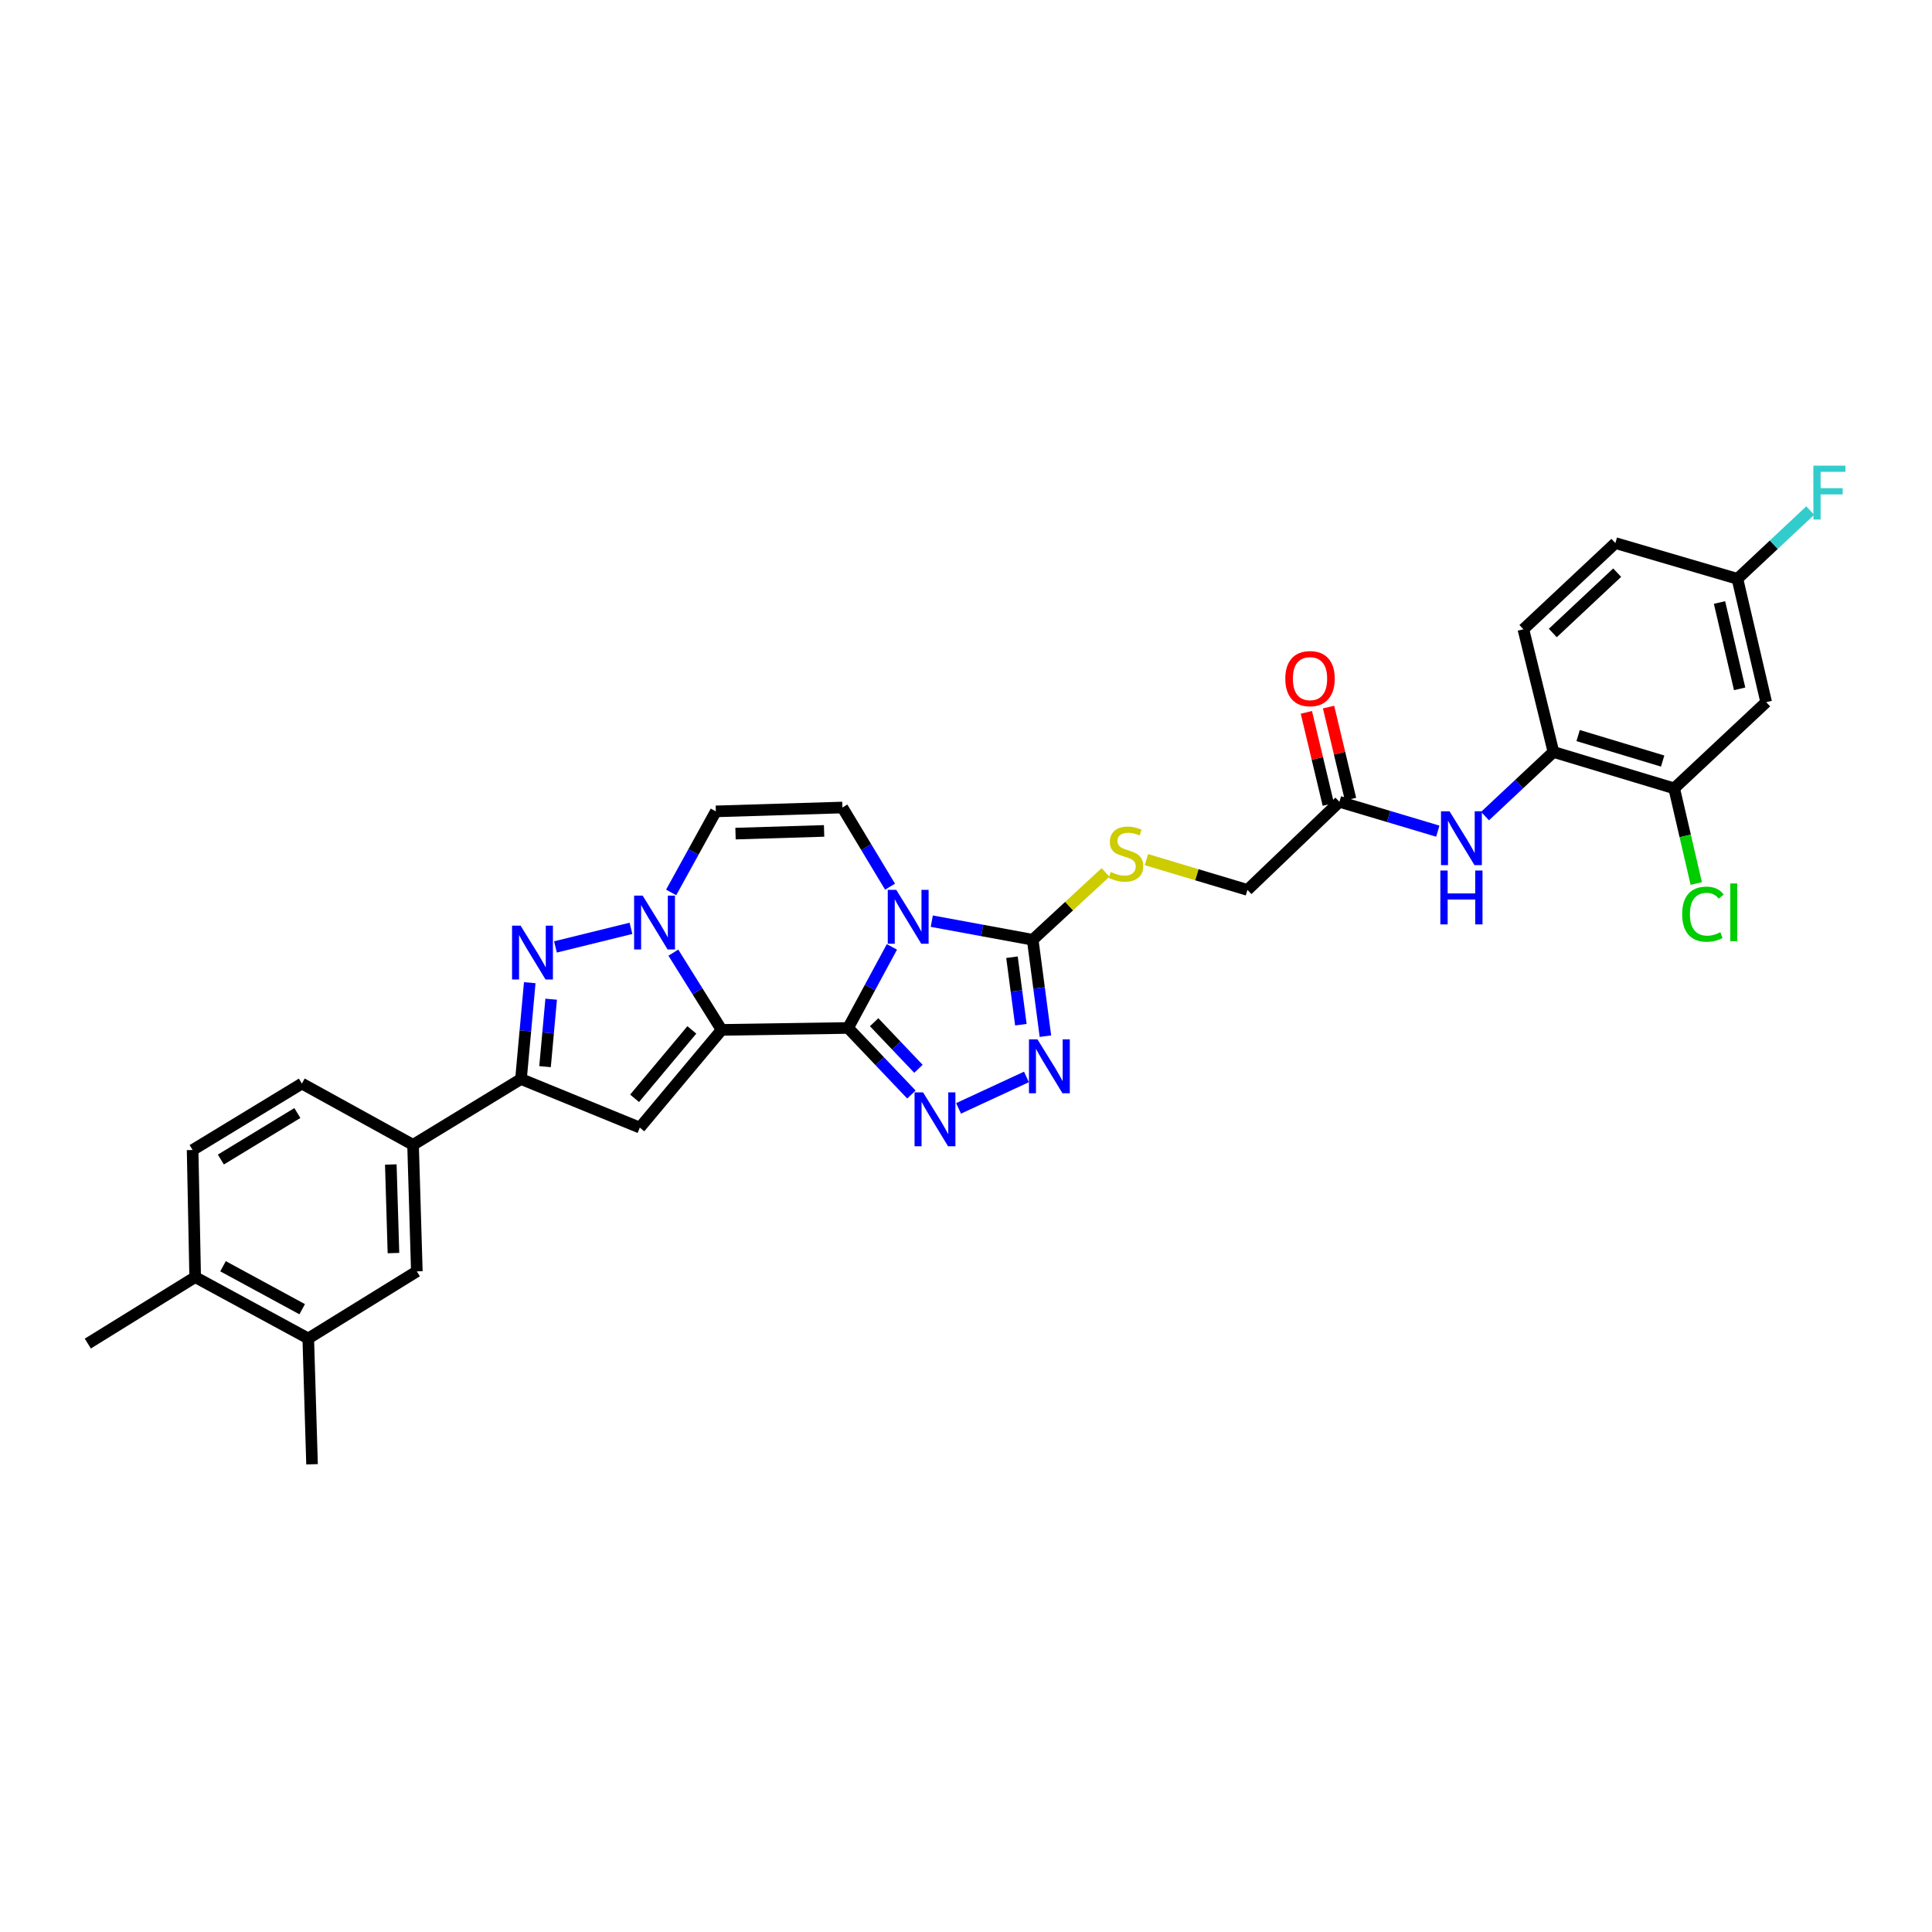 <?xml version='1.0' encoding='iso-8859-1'?>
<svg version='1.1' baseProfile='full'
              xmlns='http://www.w3.org/2000/svg'
                      xmlns:rdkit='http://www.rdkit.org/xml'
                      xmlns:xlink='http://www.w3.org/1999/xlink'
                  xml:space='preserve'
width='1000px' height='1000px' viewBox='0 0 1000 1000'>
<!-- END OF HEADER -->
<rect style='opacity:1.0;fill:#FFFFFF;stroke:none' width='1000' height='1000' x='0' y='0'> </rect>
<path class='bond-0' d='M 438.977,532.073 L 373.505,533.071' style='fill:none;fill-rule:evenodd;stroke:#000000;stroke-width:6px;stroke-linecap:butt;stroke-linejoin:miter;stroke-opacity:1' />
<path class='bond-1' d='M 438.977,532.073 L 450.317,511.093' style='fill:none;fill-rule:evenodd;stroke:#000000;stroke-width:6px;stroke-linecap:butt;stroke-linejoin:miter;stroke-opacity:1' />
<path class='bond-1' d='M 450.317,511.093 L 461.657,490.113' style='fill:none;fill-rule:evenodd;stroke:#0000FF;stroke-width:6px;stroke-linecap:butt;stroke-linejoin:miter;stroke-opacity:1' />
<path class='bond-3' d='M 438.977,532.073 L 455.359,549.296' style='fill:none;fill-rule:evenodd;stroke:#000000;stroke-width:6px;stroke-linecap:butt;stroke-linejoin:miter;stroke-opacity:1' />
<path class='bond-3' d='M 455.359,549.296 L 471.74,566.519' style='fill:none;fill-rule:evenodd;stroke:#0000FF;stroke-width:6px;stroke-linecap:butt;stroke-linejoin:miter;stroke-opacity:1' />
<path class='bond-3' d='M 452.452,529.098 L 463.919,541.154' style='fill:none;fill-rule:evenodd;stroke:#000000;stroke-width:6px;stroke-linecap:butt;stroke-linejoin:miter;stroke-opacity:1' />
<path class='bond-3' d='M 463.919,541.154 L 475.386,553.21' style='fill:none;fill-rule:evenodd;stroke:#0000FF;stroke-width:6px;stroke-linecap:butt;stroke-linejoin:miter;stroke-opacity:1' />
<path class='bond-2' d='M 373.505,533.071 L 361.014,513.077' style='fill:none;fill-rule:evenodd;stroke:#000000;stroke-width:6px;stroke-linecap:butt;stroke-linejoin:miter;stroke-opacity:1' />
<path class='bond-2' d='M 361.014,513.077 L 348.523,493.083' style='fill:none;fill-rule:evenodd;stroke:#0000FF;stroke-width:6px;stroke-linecap:butt;stroke-linejoin:miter;stroke-opacity:1' />
<path class='bond-4' d='M 373.505,533.071 L 331.17,583.651' style='fill:none;fill-rule:evenodd;stroke:#000000;stroke-width:6px;stroke-linecap:butt;stroke-linejoin:miter;stroke-opacity:1' />
<path class='bond-4' d='M 358.095,533.075 L 328.46,568.481' style='fill:none;fill-rule:evenodd;stroke:#000000;stroke-width:6px;stroke-linecap:butt;stroke-linejoin:miter;stroke-opacity:1' />
<path class='bond-6' d='M 482.288,476.789 L 508.406,481.606' style='fill:none;fill-rule:evenodd;stroke:#0000FF;stroke-width:6px;stroke-linecap:butt;stroke-linejoin:miter;stroke-opacity:1' />
<path class='bond-6' d='M 508.406,481.606 L 534.524,486.423' style='fill:none;fill-rule:evenodd;stroke:#000000;stroke-width:6px;stroke-linecap:butt;stroke-linejoin:miter;stroke-opacity:1' />
<path class='bond-9' d='M 460.688,458.945 L 448.353,438.458' style='fill:none;fill-rule:evenodd;stroke:#0000FF;stroke-width:6px;stroke-linecap:butt;stroke-linejoin:miter;stroke-opacity:1' />
<path class='bond-9' d='M 448.353,438.458 L 436.017,417.971' style='fill:none;fill-rule:evenodd;stroke:#000000;stroke-width:6px;stroke-linecap:butt;stroke-linejoin:miter;stroke-opacity:1' />
<path class='bond-5' d='M 326.59,480.506 L 287.501,490.127' style='fill:none;fill-rule:evenodd;stroke:#0000FF;stroke-width:6px;stroke-linecap:butt;stroke-linejoin:miter;stroke-opacity:1' />
<path class='bond-33' d='M 347.384,461.92 L 358.951,440.943' style='fill:none;fill-rule:evenodd;stroke:#0000FF;stroke-width:6px;stroke-linecap:butt;stroke-linejoin:miter;stroke-opacity:1' />
<path class='bond-33' d='M 358.951,440.943 L 370.519,419.967' style='fill:none;fill-rule:evenodd;stroke:#000000;stroke-width:6px;stroke-linecap:butt;stroke-linejoin:miter;stroke-opacity:1' />
<path class='bond-7' d='M 496.151,573.696 L 531.293,557.415' style='fill:none;fill-rule:evenodd;stroke:#0000FF;stroke-width:6px;stroke-linecap:butt;stroke-linejoin:miter;stroke-opacity:1' />
<path class='bond-8' d='M 331.17,583.651 L 269.662,558.505' style='fill:none;fill-rule:evenodd;stroke:#000000;stroke-width:6px;stroke-linecap:butt;stroke-linejoin:miter;stroke-opacity:1' />
<path class='bond-34' d='M 274.198,508.637 L 271.93,533.571' style='fill:none;fill-rule:evenodd;stroke:#0000FF;stroke-width:6px;stroke-linecap:butt;stroke-linejoin:miter;stroke-opacity:1' />
<path class='bond-34' d='M 271.93,533.571 L 269.662,558.505' style='fill:none;fill-rule:evenodd;stroke:#000000;stroke-width:6px;stroke-linecap:butt;stroke-linejoin:miter;stroke-opacity:1' />
<path class='bond-34' d='M 285.283,517.187 L 283.696,534.641' style='fill:none;fill-rule:evenodd;stroke:#0000FF;stroke-width:6px;stroke-linecap:butt;stroke-linejoin:miter;stroke-opacity:1' />
<path class='bond-34' d='M 283.696,534.641 L 282.108,552.095' style='fill:none;fill-rule:evenodd;stroke:#000000;stroke-width:6px;stroke-linecap:butt;stroke-linejoin:miter;stroke-opacity:1' />
<path class='bond-13' d='M 534.524,486.423 L 553.373,468.991' style='fill:none;fill-rule:evenodd;stroke:#000000;stroke-width:6px;stroke-linecap:butt;stroke-linejoin:miter;stroke-opacity:1' />
<path class='bond-13' d='M 553.373,468.991 L 572.223,451.559' style='fill:none;fill-rule:evenodd;stroke:#CCCC00;stroke-width:6px;stroke-linecap:butt;stroke-linejoin:miter;stroke-opacity:1' />
<path class='bond-32' d='M 534.524,486.423 L 537.815,511.373' style='fill:none;fill-rule:evenodd;stroke:#000000;stroke-width:6px;stroke-linecap:butt;stroke-linejoin:miter;stroke-opacity:1' />
<path class='bond-32' d='M 537.815,511.373 L 541.106,536.323' style='fill:none;fill-rule:evenodd;stroke:#0000FF;stroke-width:6px;stroke-linecap:butt;stroke-linejoin:miter;stroke-opacity:1' />
<path class='bond-32' d='M 523.798,495.453 L 526.102,512.918' style='fill:none;fill-rule:evenodd;stroke:#000000;stroke-width:6px;stroke-linecap:butt;stroke-linejoin:miter;stroke-opacity:1' />
<path class='bond-32' d='M 526.102,512.918 L 528.405,530.383' style='fill:none;fill-rule:evenodd;stroke:#0000FF;stroke-width:6px;stroke-linecap:butt;stroke-linejoin:miter;stroke-opacity:1' />
<path class='bond-11' d='M 269.662,558.505 L 213.799,592.564' style='fill:none;fill-rule:evenodd;stroke:#000000;stroke-width:6px;stroke-linecap:butt;stroke-linejoin:miter;stroke-opacity:1' />
<path class='bond-10' d='M 436.017,417.971 L 370.519,419.967' style='fill:none;fill-rule:evenodd;stroke:#000000;stroke-width:6px;stroke-linecap:butt;stroke-linejoin:miter;stroke-opacity:1' />
<path class='bond-10' d='M 426.552,430.08 L 380.703,431.476' style='fill:none;fill-rule:evenodd;stroke:#000000;stroke-width:6px;stroke-linecap:butt;stroke-linejoin:miter;stroke-opacity:1' />
<path class='bond-17' d='M 213.799,592.564 L 215.755,658.063' style='fill:none;fill-rule:evenodd;stroke:#000000;stroke-width:6px;stroke-linecap:butt;stroke-linejoin:miter;stroke-opacity:1' />
<path class='bond-17' d='M 202.283,602.741 L 203.652,648.59' style='fill:none;fill-rule:evenodd;stroke:#000000;stroke-width:6px;stroke-linecap:butt;stroke-linejoin:miter;stroke-opacity:1' />
<path class='bond-21' d='M 213.799,592.564 L 156.262,560.848' style='fill:none;fill-rule:evenodd;stroke:#000000;stroke-width:6px;stroke-linecap:butt;stroke-linejoin:miter;stroke-opacity:1' />
<path class='bond-12' d='M 744.213,430.209 L 718.746,422.61' style='fill:none;fill-rule:evenodd;stroke:#0000FF;stroke-width:6px;stroke-linecap:butt;stroke-linejoin:miter;stroke-opacity:1' />
<path class='bond-12' d='M 718.746,422.61 L 693.279,415.011' style='fill:none;fill-rule:evenodd;stroke:#000000;stroke-width:6px;stroke-linecap:butt;stroke-linejoin:miter;stroke-opacity:1' />
<path class='bond-14' d='M 768.64,422.411 L 786.347,405.81' style='fill:none;fill-rule:evenodd;stroke:#0000FF;stroke-width:6px;stroke-linecap:butt;stroke-linejoin:miter;stroke-opacity:1' />
<path class='bond-14' d='M 786.347,405.81 L 804.054,389.209' style='fill:none;fill-rule:evenodd;stroke:#000000;stroke-width:6px;stroke-linecap:butt;stroke-linejoin:miter;stroke-opacity:1' />
<path class='bond-25' d='M 593.387,444.942 L 619.53,452.779' style='fill:none;fill-rule:evenodd;stroke:#CCCC00;stroke-width:6px;stroke-linecap:butt;stroke-linejoin:miter;stroke-opacity:1' />
<path class='bond-25' d='M 619.53,452.779 L 645.673,460.615' style='fill:none;fill-rule:evenodd;stroke:#000000;stroke-width:6px;stroke-linecap:butt;stroke-linejoin:miter;stroke-opacity:1' />
<path class='bond-15' d='M 804.054,389.209 L 866.553,408.054' style='fill:none;fill-rule:evenodd;stroke:#000000;stroke-width:6px;stroke-linecap:butt;stroke-linejoin:miter;stroke-opacity:1' />
<path class='bond-15' d='M 816.839,380.724 L 860.588,393.915' style='fill:none;fill-rule:evenodd;stroke:#000000;stroke-width:6px;stroke-linecap:butt;stroke-linejoin:miter;stroke-opacity:1' />
<path class='bond-23' d='M 804.054,389.209 L 788.504,325.713' style='fill:none;fill-rule:evenodd;stroke:#000000;stroke-width:6px;stroke-linecap:butt;stroke-linejoin:miter;stroke-opacity:1' />
<path class='bond-18' d='M 866.553,408.054 L 914.172,363.434' style='fill:none;fill-rule:evenodd;stroke:#000000;stroke-width:6px;stroke-linecap:butt;stroke-linejoin:miter;stroke-opacity:1' />
<path class='bond-27' d='M 866.553,408.054 L 872.267,432.681' style='fill:none;fill-rule:evenodd;stroke:#000000;stroke-width:6px;stroke-linecap:butt;stroke-linejoin:miter;stroke-opacity:1' />
<path class='bond-27' d='M 872.267,432.681 L 877.982,457.308' style='fill:none;fill-rule:evenodd;stroke:#00CC00;stroke-width:6px;stroke-linecap:butt;stroke-linejoin:miter;stroke-opacity:1' />
<path class='bond-16' d='M 693.279,415.011 L 645.673,460.615' style='fill:none;fill-rule:evenodd;stroke:#000000;stroke-width:6px;stroke-linecap:butt;stroke-linejoin:miter;stroke-opacity:1' />
<path class='bond-22' d='M 699.025,413.641 L 693.345,389.812' style='fill:none;fill-rule:evenodd;stroke:#000000;stroke-width:6px;stroke-linecap:butt;stroke-linejoin:miter;stroke-opacity:1' />
<path class='bond-22' d='M 693.345,389.812 L 687.666,365.982' style='fill:none;fill-rule:evenodd;stroke:#FF0000;stroke-width:6px;stroke-linecap:butt;stroke-linejoin:miter;stroke-opacity:1' />
<path class='bond-22' d='M 687.533,416.381 L 681.853,392.551' style='fill:none;fill-rule:evenodd;stroke:#000000;stroke-width:6px;stroke-linecap:butt;stroke-linejoin:miter;stroke-opacity:1' />
<path class='bond-22' d='M 681.853,392.551 L 676.173,368.722' style='fill:none;fill-rule:evenodd;stroke:#FF0000;stroke-width:6px;stroke-linecap:butt;stroke-linejoin:miter;stroke-opacity:1' />
<path class='bond-19' d='M 215.755,658.063 L 159.557,692.791' style='fill:none;fill-rule:evenodd;stroke:#000000;stroke-width:6px;stroke-linecap:butt;stroke-linejoin:miter;stroke-opacity:1' />
<path class='bond-36' d='M 914.172,363.434 L 899.285,299.596' style='fill:none;fill-rule:evenodd;stroke:#000000;stroke-width:6px;stroke-linecap:butt;stroke-linejoin:miter;stroke-opacity:1' />
<path class='bond-36' d='M 900.433,356.541 L 890.012,311.855' style='fill:none;fill-rule:evenodd;stroke:#000000;stroke-width:6px;stroke-linecap:butt;stroke-linejoin:miter;stroke-opacity:1' />
<path class='bond-30' d='M 159.557,692.791 L 161.513,757.909' style='fill:none;fill-rule:evenodd;stroke:#000000;stroke-width:6px;stroke-linecap:butt;stroke-linejoin:miter;stroke-opacity:1' />
<path class='bond-35' d='M 159.557,692.791 L 101.022,661.029' style='fill:none;fill-rule:evenodd;stroke:#000000;stroke-width:6px;stroke-linecap:butt;stroke-linejoin:miter;stroke-opacity:1' />
<path class='bond-35' d='M 156.411,677.642 L 115.437,655.409' style='fill:none;fill-rule:evenodd;stroke:#000000;stroke-width:6px;stroke-linecap:butt;stroke-linejoin:miter;stroke-opacity:1' />
<path class='bond-20' d='M 101.022,661.029 L 99.696,595.242' style='fill:none;fill-rule:evenodd;stroke:#000000;stroke-width:6px;stroke-linecap:butt;stroke-linejoin:miter;stroke-opacity:1' />
<path class='bond-31' d='M 101.022,661.029 L 45.455,695.429' style='fill:none;fill-rule:evenodd;stroke:#000000;stroke-width:6px;stroke-linecap:butt;stroke-linejoin:miter;stroke-opacity:1' />
<path class='bond-24' d='M 156.262,560.848 L 99.696,595.242' style='fill:none;fill-rule:evenodd;stroke:#000000;stroke-width:6px;stroke-linecap:butt;stroke-linejoin:miter;stroke-opacity:1' />
<path class='bond-24' d='M 153.915,576.102 L 114.319,600.178' style='fill:none;fill-rule:evenodd;stroke:#000000;stroke-width:6px;stroke-linecap:butt;stroke-linejoin:miter;stroke-opacity:1' />
<path class='bond-28' d='M 788.504,325.713 L 836.11,281.093' style='fill:none;fill-rule:evenodd;stroke:#000000;stroke-width:6px;stroke-linecap:butt;stroke-linejoin:miter;stroke-opacity:1' />
<path class='bond-28' d='M 803.725,327.64 L 837.049,296.406' style='fill:none;fill-rule:evenodd;stroke:#000000;stroke-width:6px;stroke-linecap:butt;stroke-linejoin:miter;stroke-opacity:1' />
<path class='bond-26' d='M 899.285,299.596 L 836.11,281.093' style='fill:none;fill-rule:evenodd;stroke:#000000;stroke-width:6px;stroke-linecap:butt;stroke-linejoin:miter;stroke-opacity:1' />
<path class='bond-29' d='M 899.285,299.596 L 918.128,281.93' style='fill:none;fill-rule:evenodd;stroke:#000000;stroke-width:6px;stroke-linecap:butt;stroke-linejoin:miter;stroke-opacity:1' />
<path class='bond-29' d='M 918.128,281.93 L 936.97,264.265' style='fill:none;fill-rule:evenodd;stroke:#33CCCC;stroke-width:6px;stroke-linecap:butt;stroke-linejoin:miter;stroke-opacity:1' />
<path  class='atom-2' d='M 463.913 460.595
L 473.049 475.364
Q 473.955 476.821, 475.412 479.459
Q 476.869 482.098, 476.948 482.255
L 476.948 460.595
L 480.65 460.595
L 480.65 488.478
L 476.83 488.478
L 467.024 472.331
Q 465.882 470.441, 464.661 468.275
Q 463.48 466.109, 463.125 465.439
L 463.125 488.478
L 459.502 488.478
L 459.502 460.595
L 463.913 460.595
' fill='#0000FF'/>
<path  class='atom-3' d='M 332.627 463.562
L 341.763 478.33
Q 342.669 479.788, 344.126 482.426
Q 345.583 485.065, 345.662 485.222
L 345.662 463.562
L 349.364 463.562
L 349.364 491.445
L 345.544 491.445
L 335.738 475.298
Q 334.596 473.408, 333.375 471.242
Q 332.194 469.076, 331.839 468.406
L 331.839 491.445
L 328.216 491.445
L 328.216 463.562
L 332.627 463.562
' fill='#0000FF'/>
<path  class='atom-4' d='M 477.782 565.41
L 486.918 580.178
Q 487.824 581.636, 489.281 584.274
Q 490.738 586.913, 490.817 587.07
L 490.817 565.41
L 494.519 565.41
L 494.519 593.293
L 490.699 593.293
L 480.893 577.146
Q 479.751 575.256, 478.53 573.09
Q 477.348 570.924, 476.994 570.254
L 476.994 593.293
L 473.371 593.293
L 473.371 565.41
L 477.782 565.41
' fill='#0000FF'/>
<path  class='atom-6' d='M 269.452 479.111
L 278.588 493.88
Q 279.494 495.337, 280.951 497.975
Q 282.408 500.614, 282.487 500.771
L 282.487 479.111
L 286.189 479.111
L 286.189 506.994
L 282.369 506.994
L 272.563 490.847
Q 271.421 488.957, 270.2 486.791
Q 269.019 484.625, 268.664 483.955
L 268.664 506.994
L 265.041 506.994
L 265.041 479.111
L 269.452 479.111
' fill='#0000FF'/>
<path  class='atom-8' d='M 536.999 537.974
L 546.135 552.742
Q 547.041 554.2, 548.498 556.838
Q 549.955 559.477, 550.034 559.634
L 550.034 537.974
L 553.736 537.974
L 553.736 565.857
L 549.916 565.857
L 540.11 549.71
Q 538.968 547.82, 537.747 545.654
Q 536.566 543.488, 536.211 542.818
L 536.211 565.857
L 532.588 565.857
L 532.588 537.974
L 536.999 537.974
' fill='#0000FF'/>
<path  class='atom-13' d='M 750.271 419.914
L 759.408 434.682
Q 760.313 436.139, 761.771 438.778
Q 763.228 441.417, 763.306 441.574
L 763.306 419.914
L 767.008 419.914
L 767.008 447.796
L 763.188 447.796
L 753.382 431.65
Q 752.24 429.759, 751.019 427.593
Q 749.838 425.427, 749.483 424.758
L 749.483 447.796
L 745.86 447.796
L 745.86 419.914
L 750.271 419.914
' fill='#0000FF'/>
<path  class='atom-13' d='M 745.526 450.585
L 749.306 450.585
L 749.306 462.439
L 763.562 462.439
L 763.562 450.585
L 767.343 450.585
L 767.343 478.467
L 763.562 478.467
L 763.562 465.589
L 749.306 465.589
L 749.306 478.467
L 745.526 478.467
L 745.526 450.585
' fill='#0000FF'/>
<path  class='atom-14' d='M 574.93 451.341
Q 575.245 451.459, 576.545 452.01
Q 577.844 452.562, 579.262 452.916
Q 580.719 453.231, 582.137 453.231
Q 584.776 453.231, 586.311 451.971
Q 587.847 450.671, 587.847 448.426
Q 587.847 446.891, 587.06 445.945
Q 586.311 445, 585.13 444.488
Q 583.949 443.976, 581.979 443.386
Q 579.498 442.637, 578.002 441.928
Q 576.545 441.22, 575.481 439.723
Q 574.458 438.227, 574.458 435.706
Q 574.458 432.201, 576.82 430.035
Q 579.223 427.869, 583.949 427.869
Q 587.178 427.869, 590.84 429.405
L 589.935 432.437
Q 586.587 431.059, 584.067 431.059
Q 581.349 431.059, 579.853 432.201
Q 578.356 433.304, 578.396 435.234
Q 578.396 436.73, 579.144 437.636
Q 579.932 438.542, 581.034 439.054
Q 582.176 439.566, 584.067 440.156
Q 586.587 440.944, 588.084 441.732
Q 589.58 442.519, 590.643 444.134
Q 591.746 445.709, 591.746 448.426
Q 591.746 452.286, 589.147 454.373
Q 586.587 456.421, 582.294 456.421
Q 579.813 456.421, 577.923 455.87
Q 576.072 455.358, 573.867 454.452
L 574.93 451.341
' fill='#CCCC00'/>
<path  class='atom-23' d='M 665.265 351.258
Q 665.265 344.563, 668.574 340.822
Q 671.882 337.081, 678.065 337.081
Q 684.247 337.081, 687.556 340.822
Q 690.864 344.563, 690.864 351.258
Q 690.864 358.032, 687.516 361.891
Q 684.169 365.712, 678.065 365.712
Q 671.921 365.712, 668.574 361.891
Q 665.265 358.071, 665.265 351.258
M 678.065 362.561
Q 682.318 362.561, 684.602 359.725
Q 686.925 356.851, 686.925 351.258
Q 686.925 345.784, 684.602 343.028
Q 682.318 340.231, 678.065 340.231
Q 673.811 340.231, 671.488 342.988
Q 669.204 345.745, 669.204 351.258
Q 669.204 356.89, 671.488 359.725
Q 673.811 362.561, 678.065 362.561
' fill='#FF0000'/>
<path  class='atom-28' d='M 870.688 473.171
Q 870.688 466.24, 873.917 462.617
Q 877.186 458.955, 883.369 458.955
Q 889.118 458.955, 892.19 463.011
L 889.591 465.138
Q 887.346 462.184, 883.369 462.184
Q 879.155 462.184, 876.91 465.019
Q 874.705 467.815, 874.705 473.171
Q 874.705 478.685, 876.989 481.52
Q 879.312 484.356, 883.802 484.356
Q 886.874 484.356, 890.457 482.505
L 891.56 485.459
Q 890.103 486.404, 887.897 486.955
Q 885.692 487.506, 883.25 487.506
Q 877.186 487.506, 873.917 483.804
Q 870.688 480.103, 870.688 473.171
' fill='#00CC00'/>
<path  class='atom-28' d='M 895.577 457.261
L 899.2 457.261
L 899.2 487.152
L 895.577 487.152
L 895.577 457.261
' fill='#00CC00'/>
<path  class='atom-30' d='M 938.602 241.022
L 955.181 241.022
L 955.181 244.212
L 942.343 244.212
L 942.343 252.679
L 953.764 252.679
L 953.764 255.908
L 942.343 255.908
L 942.343 268.904
L 938.602 268.904
L 938.602 241.022
' fill='#33CCCC'/>
</svg>
